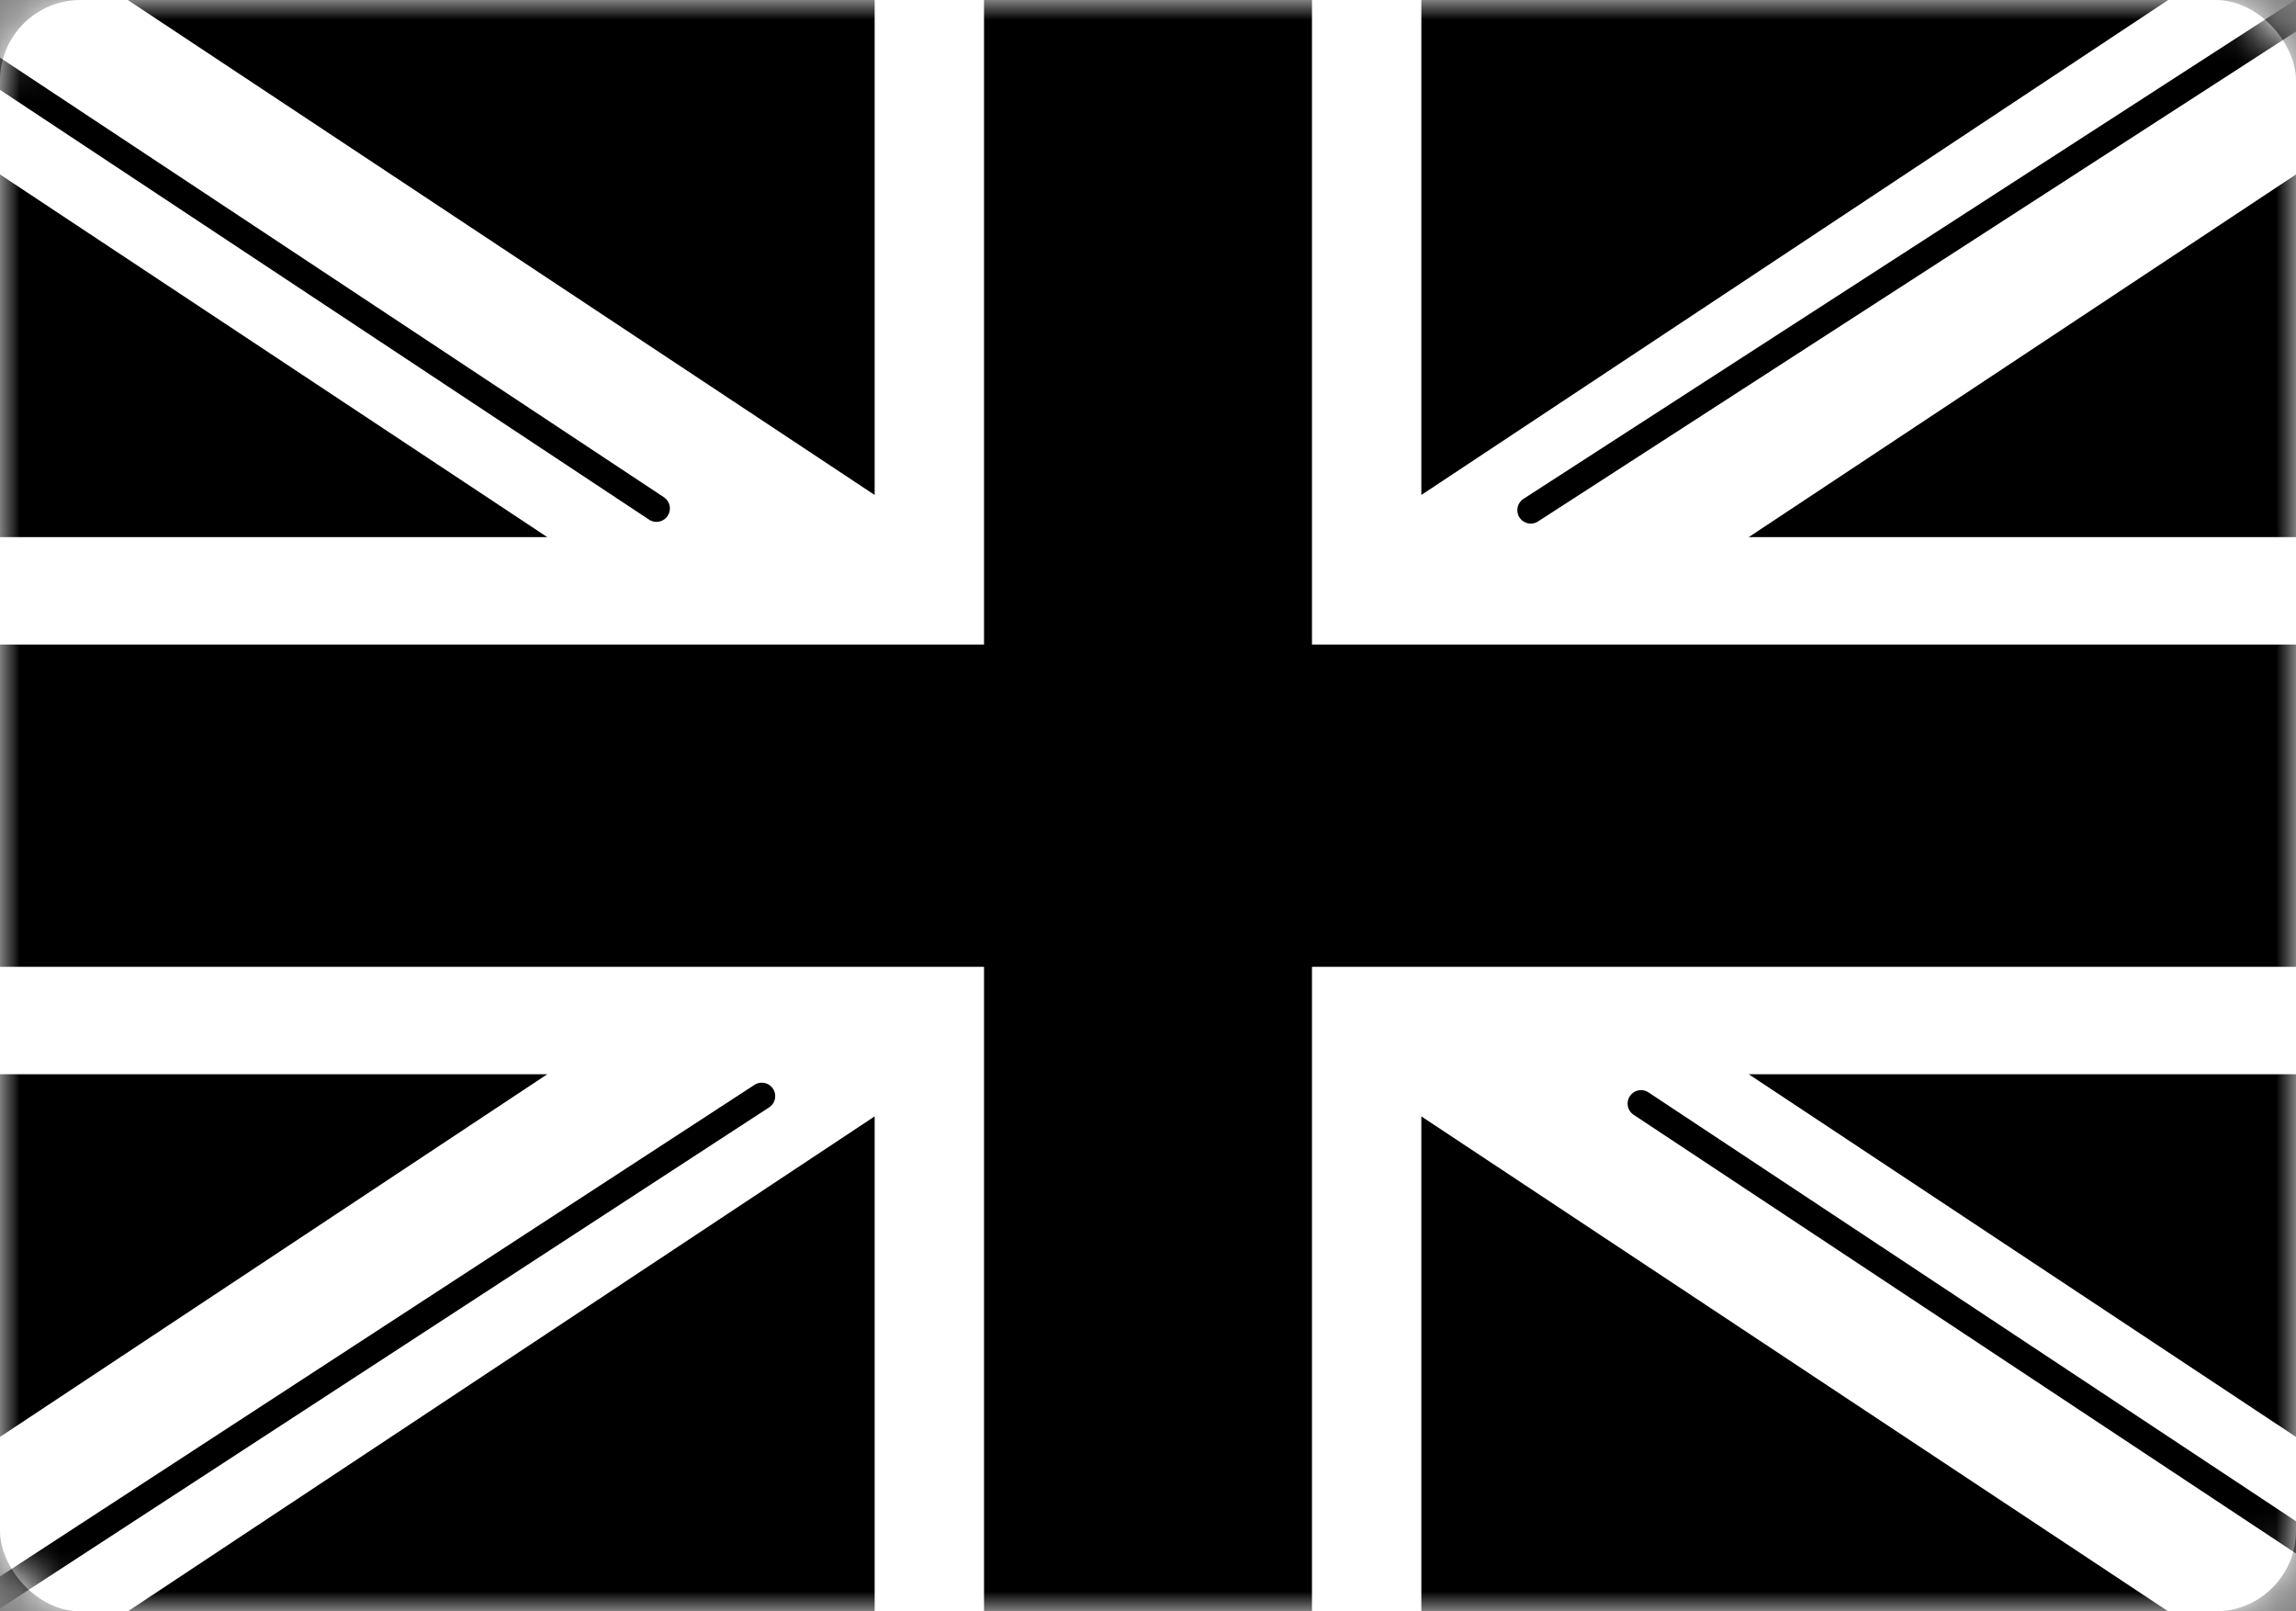 <?xml version="1.0" encoding="UTF-8"?> <svg xmlns="http://www.w3.org/2000/svg" width="57" height="40" viewBox="0 0 57 40" fill="none"><rect x="0" y="0" width="57" height="40" fill="#808080" stroke="none"/><rect width="57" height="40" rx="2" fill="white" style="fill:white;fill-opacity:1;"></rect><mask id="mask0_1055_84" style="mask-type:luminance" maskUnits="userSpaceOnUse" x="0" y="0" width="57" height="40"><rect width="57" height="40" rx="2" fill="white" style="fill:white;fill-opacity:1;"></rect></mask><g mask="url(#mask0_1055_84)"><rect width="57" height="40" fill="#0A17A7" style="fill:#0A17A7;fill:color(display-p3 0.039 0.09 0.655);fill-opacity:1;"></rect><path fill-rule="evenodd" clip-rule="evenodd" d="M-2.611 -3.833L21.714 12.287V-2.667H35.286V12.287L59.611 -3.833L62.646 0.589L43.414 13.333H57V26.667H43.414L62.646 39.411L59.611 43.833L35.286 27.713V42.667H21.714V27.713L-2.611 43.833L-5.646 39.411L13.586 26.667H-0V13.333H13.586L-5.646 0.589L-2.611 -3.833Z" fill="white" style="fill:white;fill-opacity:1;"></path><path d="M38.002 12.664L63.785 -4" stroke="#DB1F35" style="stroke:#DB1F35;stroke:color(display-p3 0.859 0.122 0.208);stroke-opacity:1;" stroke-width="0.667" stroke-linecap="round"></path><path d="M40.74 27.395L63.853 42.701" stroke="#DB1F35" style="stroke:#DB1F35;stroke:color(display-p3 0.859 0.122 0.208);stroke-opacity:1;" stroke-width="0.667" stroke-linecap="round"></path><path d="M16.297 12.621L-7.812 -3.342" stroke="#DB1F35" style="stroke:#DB1F35;stroke:color(display-p3 0.859 0.122 0.208);stroke-opacity:1;" stroke-width="0.667" stroke-linecap="round"></path><path d="M18.912 27.21L-7.812 44.621" stroke="#DB1F35" style="stroke:#DB1F35;stroke:color(display-p3 0.859 0.122 0.208);stroke-opacity:1;" stroke-width="0.667" stroke-linecap="round"></path><path fill-rule="evenodd" clip-rule="evenodd" d="M0 24H24.429V40H32.571V24H57V16H32.571V0H24.429V16H0V24Z" fill="#E6273E" style="fill:#E6273E;fill:color(display-p3 0.902 0.153 0.243);fill-opacity:1;"></path></g></svg> 